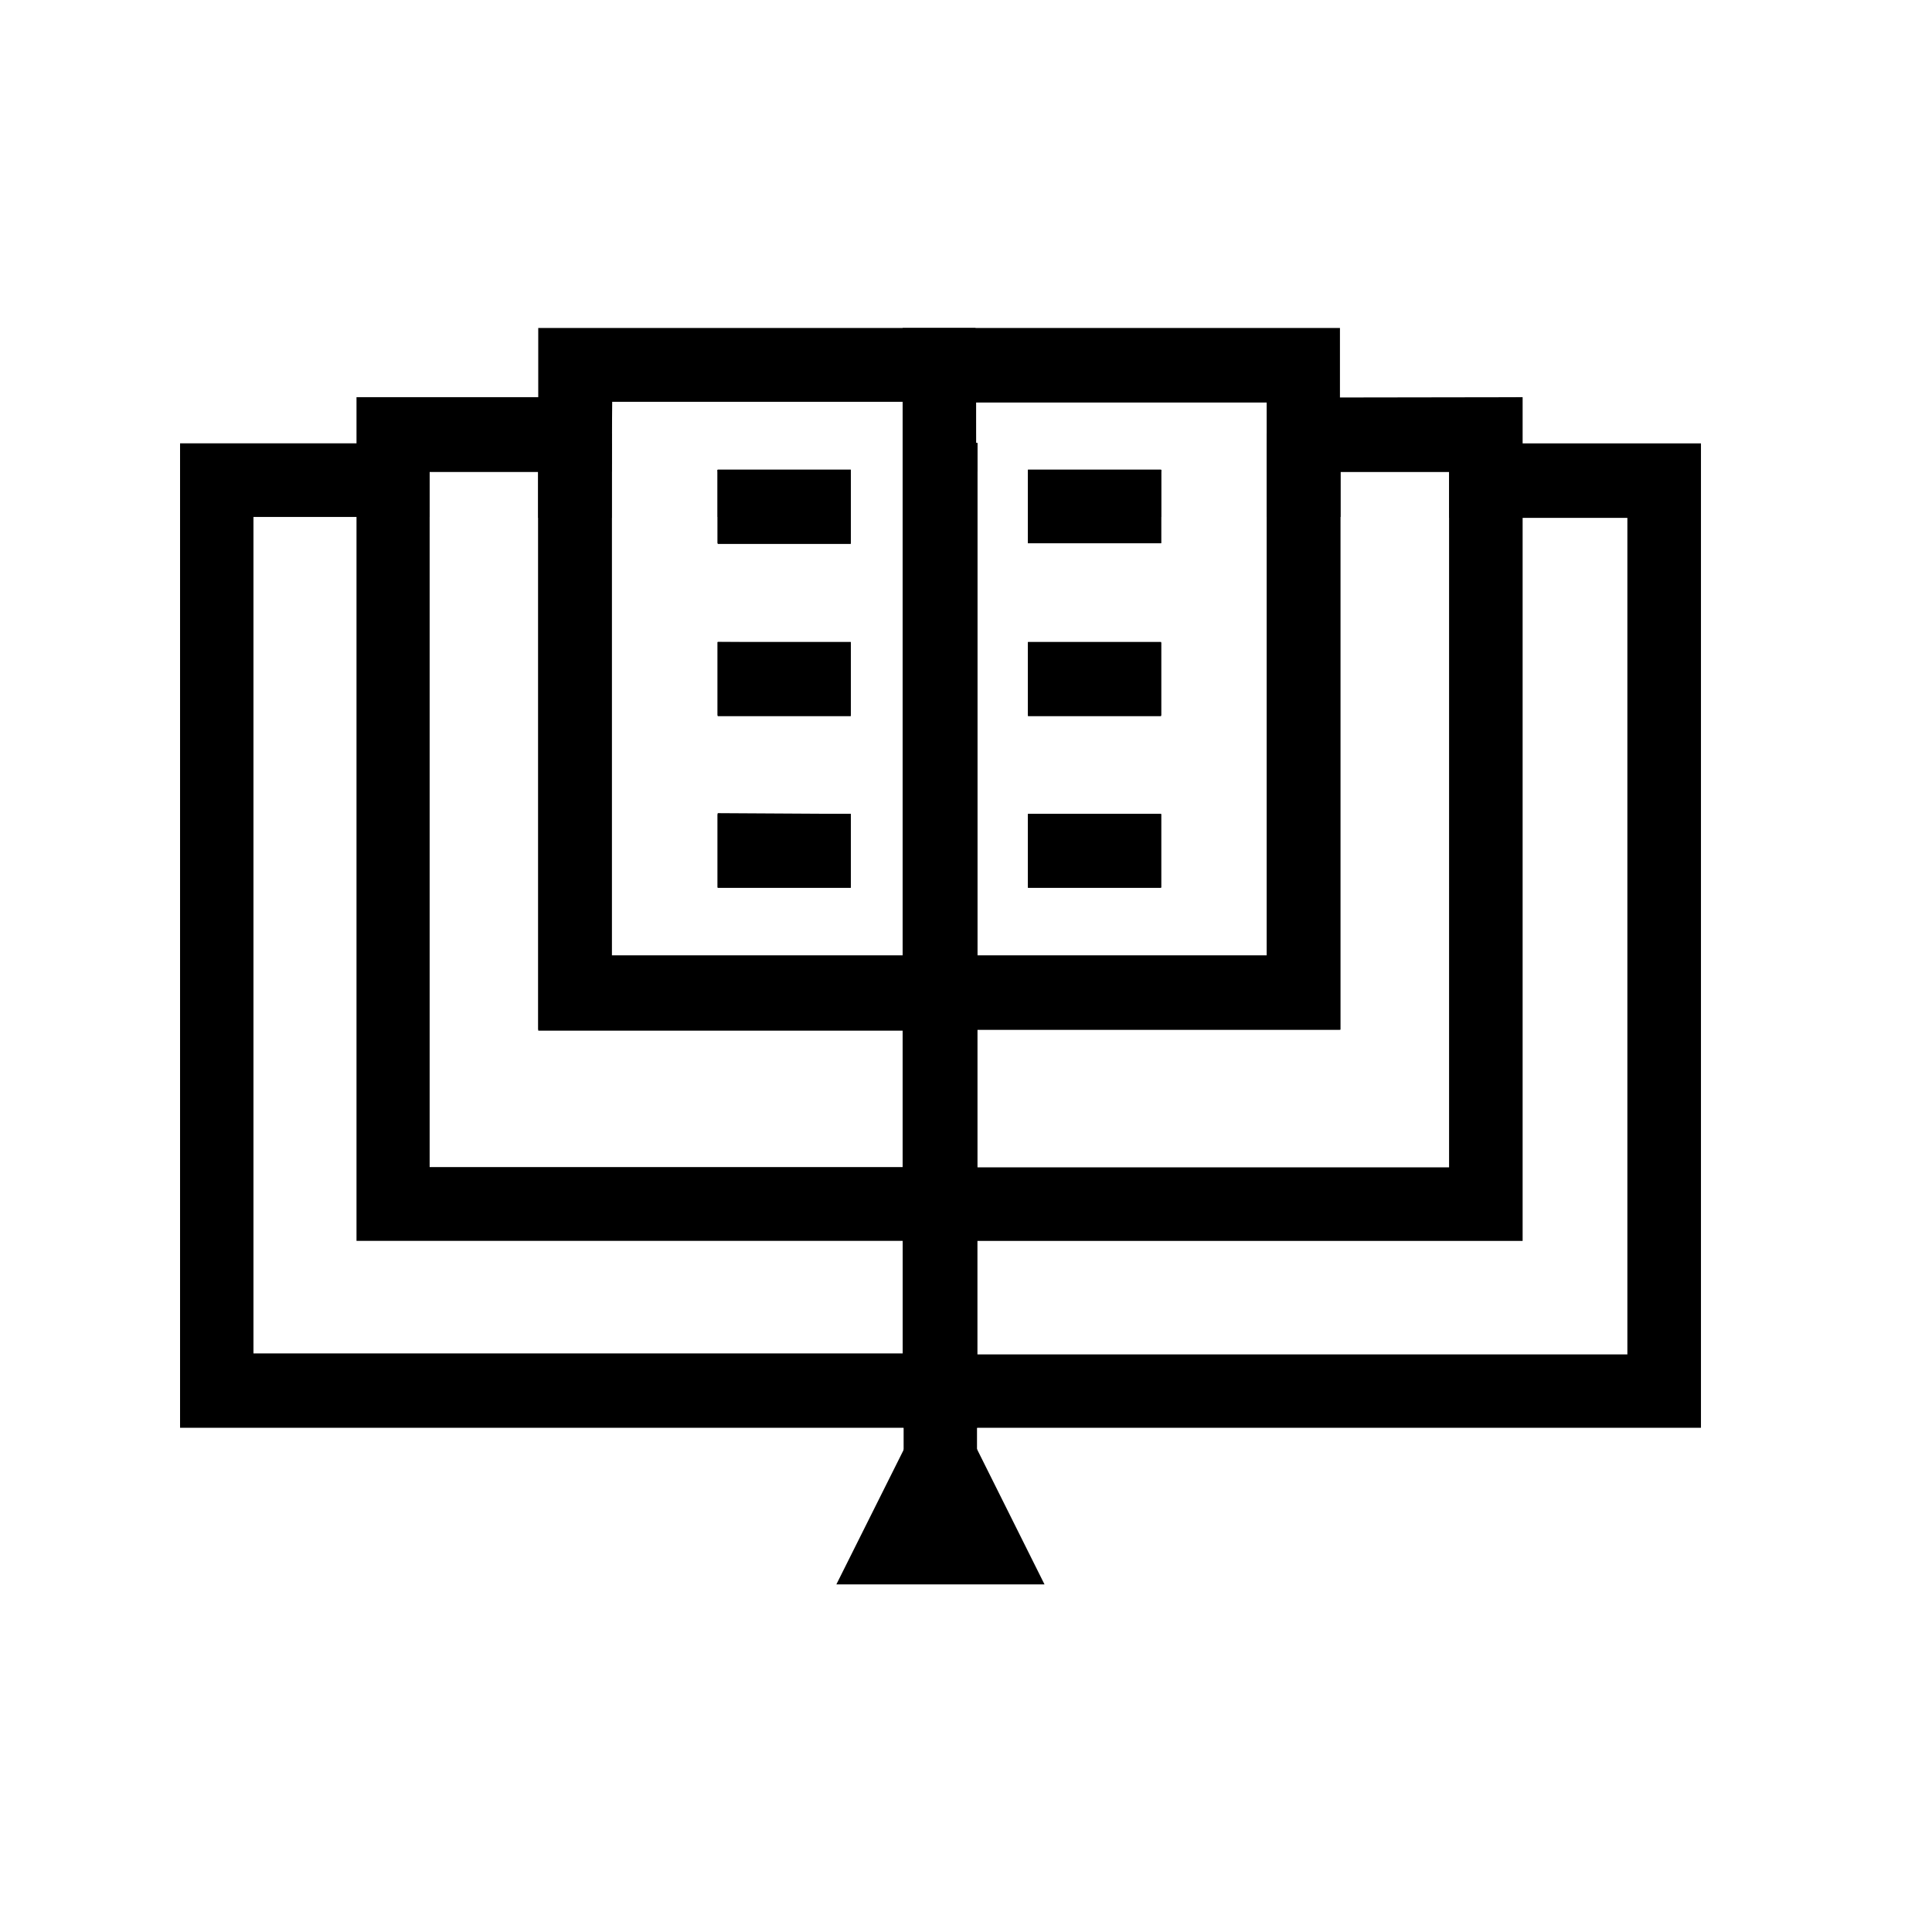 <?xml version="1.0" encoding="UTF-8"?>
<!-- Uploaded to: SVG Repo, www.svgrepo.com, Generator: SVG Repo Mixer Tools -->
<svg fill="#000000" width="800px" height="800px" version="1.1" viewBox="144 144 512 512" xmlns="http://www.w3.org/2000/svg">
 <g>
  <path d="m383.22 261.5v241.17l-172.05 0.004v-221.68h46.652v-11.992h28.816v12.242h19.445l0.004-19.75h-114.37v260.88h211.25v-260.88zm-49.023 7.004v12.496h35.266l0.004-12.496z"/>
  <path d="m416.42 268.5v12.496h35.266v-12.496zm63.328-7.004v19.496l19.5 0.004v-11.992h28.816v12.242h47.207v221.68h-172.3v-241.43h-19.5v260.88h211.3v-260.88z"/>
  <path d="m334.2 314.35v19.445h35.266l0.004-19.445zm0 45.344v19.496h35.266l0.004-19.496zm0 0v19.496h35.266l0.004-19.496zm0-45.344v19.445h35.266l0.004-19.445zm0 0v19.445h35.266l0.004-19.445zm0 45.344v19.496h35.266l0.004-19.496zm0 0v19.496h35.266l0.004-19.496zm0-45.344v19.445h35.266l0.004-19.445zm0-45.645v19.445h35.266l0.004-19.648zm0 45.645v19.445h35.266l0.004-19.445zm0 45.344v19.496h35.266l0.004-19.496zm49.02-100.76 0.004 138.45h-77.133v-138.45h-57.988v204.19h144.84v-204.19zm0 194.37-125.39-0.004v-184.29h28.816v148.12h96.582zm-49.02-184.8v19.445h35.266l0.004-19.445zm0 45.645v19.445h35.266l0.004-19.242zm0 45.344v19.496h35.266l0.004-19.293zm0 0v19.496h35.266l0.004-19.293zm0-45.344v19.445h35.266l0.004-19.242zm0-45.645v19.445h35.266l0.004-19.445zm0 45.645v19.445h35.266l0.004-19.242zm0 45.344v19.496h35.266l0.004-19.293zm0 0v19.496h35.266l0.004-19.293zm0-45.344v19.445h35.266l0.004-19.242zm0 0v19.445h35.266l0.004-19.242zm0 45.344v19.496h35.266l0.004-19.293zm0 0v19.496h35.266l0.004-19.293zm0-45.344v19.445h35.266l0.004-19.242z"/>
  <path d="m334.2 268.5v0.504h35.266l0.004-0.504zm0 0v0.504h35.266l0.004-0.504zm0 0v0.504h35.266l0.004-0.504zm0 0v0.504h35.266l0.004-0.504zm-95.723-19.246v223.59h164.19v-223.59zm67.762 1.16h76.984v202.98h-125.4v-184.39h48.266zm63.23 18.086h-35.266l-0.004 0.504h35.266zm-35.266 0-0.004 0.504h35.266l0.004-0.504zm0 0-0.004 0.504h35.266l0.004-0.504zm0 0-0.004 0.504h35.266l0.004-0.504zm0 0-0.004 0.504h35.266l0.004-0.504z"/>
  <path d="m416.42 268.5v19.445h35.266v-19.445zm63.328-9.57v138.45h-76.777v-136.03h-0.301l-0.004-2.418h-9.723v204.19h144.84v-204.19zm48.316 194.47h-125.09v-36.527h96.277v-147.87h28.816zm-111.64-93.707v19.496h35.266v-19.496zm0-45.344v19.445h35.266v-19.445z"/>
  <path d="m416.42 268.5v0.504h35.266v-0.504zm0 0v0.504h35.266v-0.504zm-13.754 0.504h0.301l0.004-7.508h-0.301zm-19.445-19.496v223.34h164.29v-223.59zm19.445 1.16h77.082v18.336h48.316v184.39h-125.4v-184.39h0.301l0.004-7.508h-0.301zm49.02 18.086h-35.266v0.25h35.266zm-49.02-7.004v7.254h0.301l0.004-7.508zm13.754 7.004v0.25h35.266v-0.504zm0 0v0.25h35.266v-0.504z"/>
  <path d="m334.2 314.15h35.266v19.445h-35.266z"/>
  <path d="m334.2 359.74h35.266v19.496h-35.266z"/>
  <path d="m334.2 268.5v19.445h35.266l0.004-19.445zm0 0v19.445h35.266l0.004-19.445zm0 0v19.445h35.266l0.004-19.445zm0 0v19.445h35.266l0.004-19.445zm-37.836-27.809v166.26l96.582-0.004v-166.26zm86.855 156.68h-77.129v-146.96h77.133zm-49.02-109.43h35.266l0.004-19.449h-35.266zm0-19.445v19.445h35.266l0.004-19.449zm0 0v19.445h35.266l0.004-19.449zm0 0v19.445h35.266l0.004-19.449zm0 0v19.445h35.266l0.004-19.449z"/>
  <path d="m286.64 230.92v185.95h115.88v-185.95zm96.582 166.26-77.133-0.004v-146.76h77.133z"/>
  <path d="m416.42 314.15h35.266v19.445h-35.266z"/>
  <path d="m416.42 359.74h35.266v19.496h-35.266z"/>
  <path d="m416.42 268.5v19.445h35.266v-19.445zm0 0v19.445h35.266v-19.445zm-23.477-27.809v166.26l96.582-0.004v-166.26zm86.805 156.68h-76.777v-136.03h-0.301v-11.082h77.082zm-63.328-109.43h35.266v-19.449h-35.266z"/>
  <path d="m383.22 230.92v185.95h115.88v-185.95zm96.531 166.26-77.086-0.004v-146.76h77.082z"/>
  <path d="m393.25 508.67 27.559 55.215h-55.164z"/>
  <path d="m383.47 454.06h19.445v99.098h-19.445z"/>
  <path d="m334.2 268.5h35.266v19.445h-35.266z"/>
  <path d="m334.2 359.74h35.266v19.496h-35.266z"/>
  <path d="m334.2 314.15h35.266v19.445h-35.266z"/>
  <path d="m416.42 268.5h35.266v19.445h-35.266z"/>
  <path d="m416.42 359.74h35.266v19.496h-35.266z"/>
  <path d="m416.42 314.15h35.266v19.445h-35.266z"/>
 </g>
</svg>